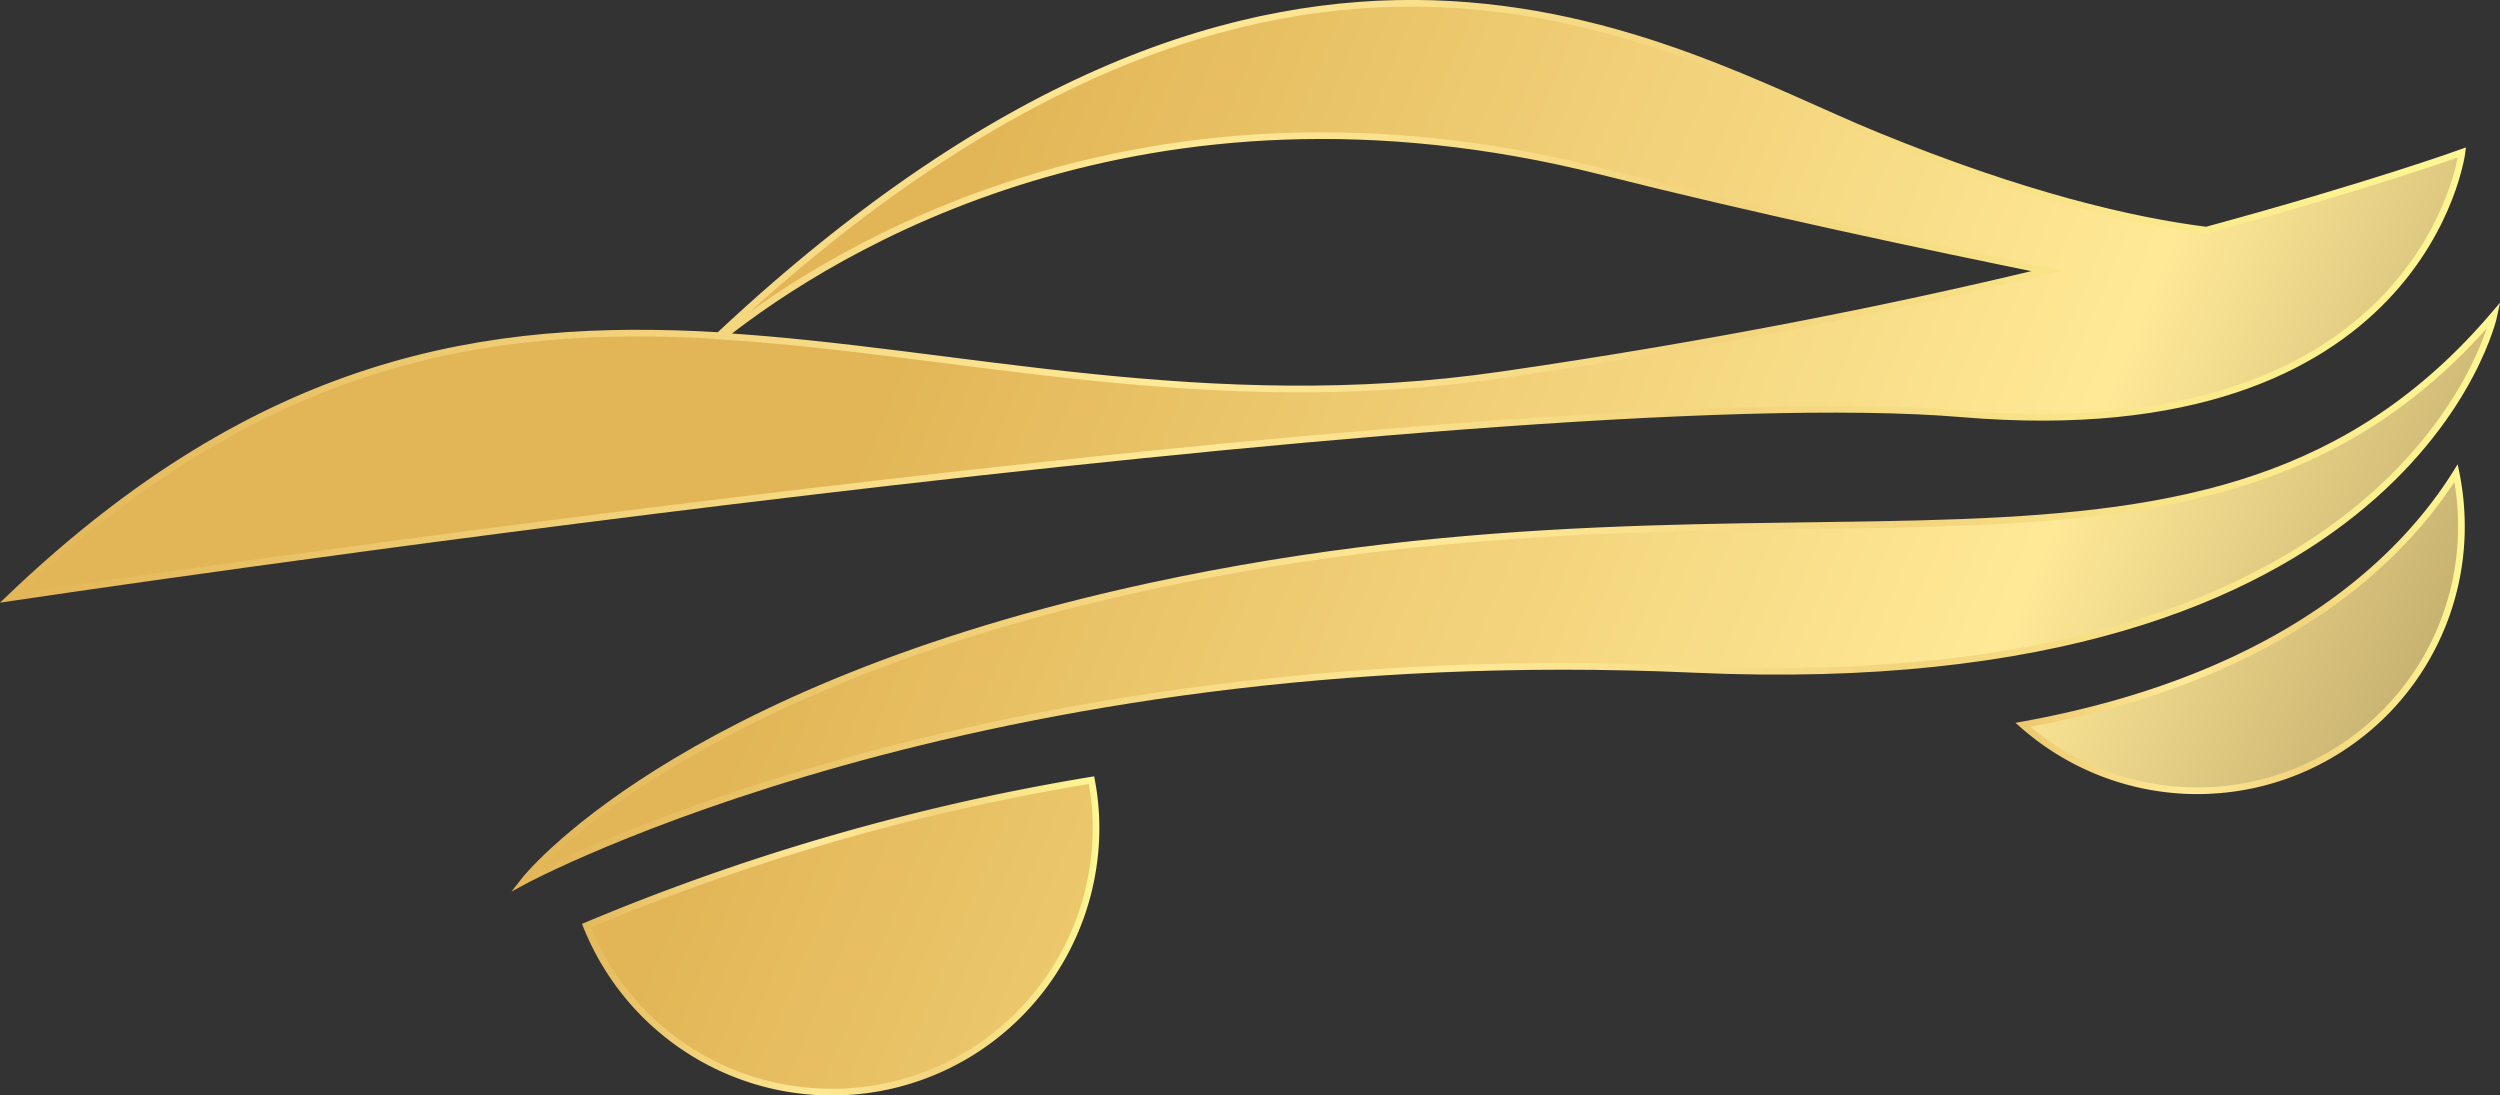 <svg xmlns="http://www.w3.org/2000/svg" xmlns:xlink="http://www.w3.org/1999/xlink" viewBox="0 0 187.27 82.06"><rect x="0" y="0" width="187.27" height="82.06" fill="#333333" stroke="none"/><defs><style>.cls-1,.cls-2,.cls-3,.cls-4{stroke-miterlimit:10;stroke-width:0.5px;}.cls-1{fill:url(#Unbenannter_Verlauf_61);stroke:url(#Unbenannter_Verlauf_43);}.cls-2{fill:url(#Unbenannter_Verlauf_61-2);stroke:url(#Unbenannter_Verlauf_43-2);}.cls-3{fill:url(#Unbenannter_Verlauf_61-3);stroke:url(#Unbenannter_Verlauf_43-3);}.cls-4{fill:url(#Unbenannter_Verlauf_61-4);stroke:url(#Unbenannter_Verlauf_43-4);}</style><linearGradient id="Unbenannter_Verlauf_61" x1="42.77" y1="7.32" x2="216.48" y2="79.78" gradientUnits="userSpaceOnUse"><stop offset="0.16" stop-color="#e2b657"/><stop offset="0.61" stop-color="#ffe997"/><stop offset="1" stop-color="#766239"/></linearGradient><linearGradient id="Unbenannter_Verlauf_43" y1="22.57" x2="184.68" y2="22.57" gradientUnits="userSpaceOnUse"><stop offset="0" stop-color="#e2b657"/><stop offset="0.47" stop-color="#ffe997"/><stop offset="0.7" stop-color="#f3d47d"/><stop offset="1" stop-color="#fff794"/></linearGradient><linearGradient id="Unbenannter_Verlauf_61-2" x1="39.87" y1="14.27" x2="213.59" y2="86.73" xlink:href="#Unbenannter_Verlauf_61"/><linearGradient id="Unbenannter_Verlauf_43-2" x1="38.31" y1="44.72" x2="187.27" y2="44.72" xlink:href="#Unbenannter_Verlauf_43"/><linearGradient id="Unbenannter_Verlauf_61-3" x1="24.49" y1="51.13" x2="198.21" y2="123.59" xlink:href="#Unbenannter_Verlauf_61"/><linearGradient id="Unbenannter_Verlauf_43-3" x1="42.26" y1="70.11" x2="82.35" y2="70.11" xlink:href="#Unbenannter_Verlauf_43"/><linearGradient id="Unbenannter_Verlauf_61-4" x1="47.74" y1="-4.61" x2="221.46" y2="67.85" xlink:href="#Unbenannter_Verlauf_61"/><linearGradient id="Unbenannter_Verlauf_43-4" x1="144.55" y1="47.14" x2="184.63" y2="47.14" xlink:href="#Unbenannter_Verlauf_43"/></defs><g id="Слой_2" data-name="Слой 2"><g id="OBJECTS"><path class="cls-1" d="M165.27,17.24c-5.55-.7-13.65-2.57-24.71-7.1-15.68-6.41-44.07-24.91-86.7,15C36.36,24.12,19.54,26.84.74,44.78.74,44.78,112.42,28.09,147,31s37.42-19.58,37.42-19.58S177.49,13.92,165.27,17.24ZM112.42,28.09c-22,3.18-40.48-1.78-58.26-2.9,8.23-6.5,31.42-21,65.82-12.35,11.6,2.93,24.5,5.66,33.34,7.45C142.13,23,128.31,25.79,112.42,28.09Z"/><path class="cls-2" d="M186.83,23.58c-21.31,25-51.47,9.69-100.7,20.34C50.36,51.66,39.24,66,39.24,66s33.88-18.29,87.68-15.86S186.83,23.58,186.83,23.58Z"/><path class="cls-3" d="M62.3,81.81A19.79,19.79,0,0,0,82.1,62a19.09,19.09,0,0,0-.34-3.56A168.73,168.73,0,0,0,43.92,69.34,19.8,19.8,0,0,0,62.3,81.81Z"/><path class="cls-4" d="M151.53,54.3a19.78,19.78,0,0,0,32.85-14.86,20.15,20.15,0,0,0-.4-4C180.09,41.67,171.19,50.73,151.53,54.3Z"/></g></g></svg>